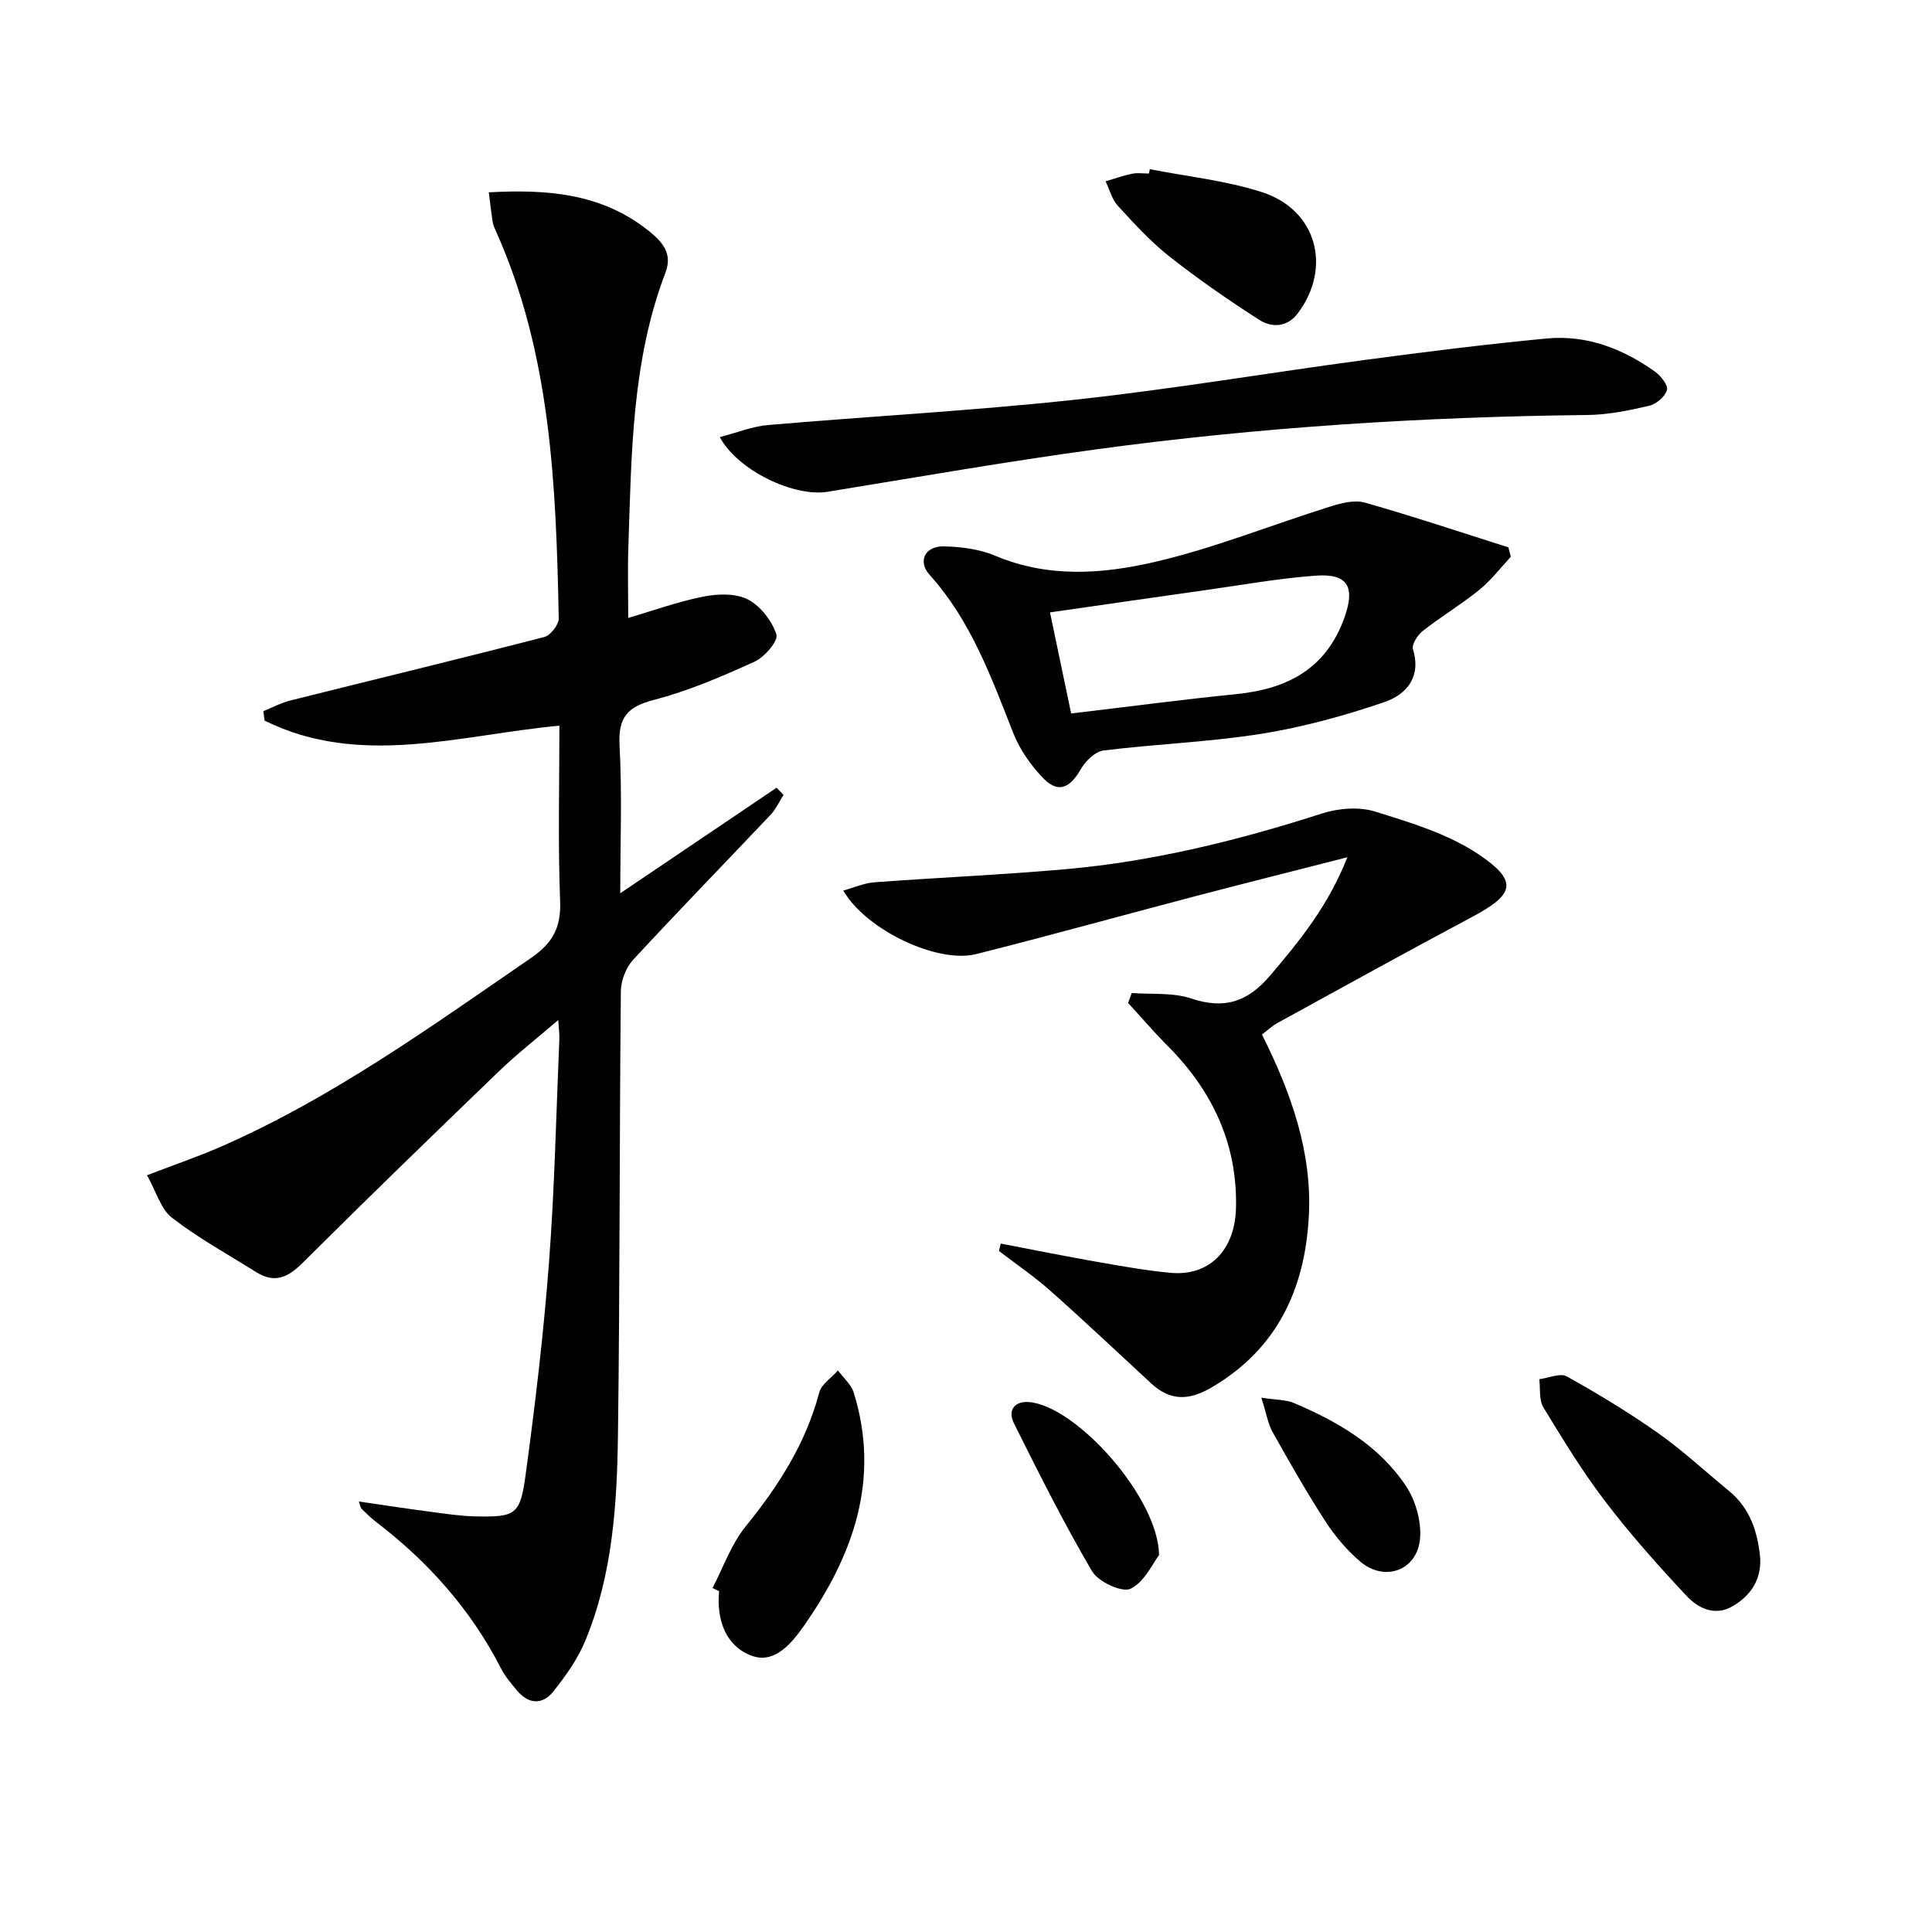 <svg enable-background="new 0 0 400 400" viewBox="0 0 400 400" xmlns="http://www.w3.org/2000/svg"><g fill="#010100"><path d="m30.44 243.32c5.72-2.2 10.56-3.84 15.22-5.88 23.17-10.14 43.55-24.87 64.26-39.09 4.45-3.05 6.26-6.27 6.05-11.75-.47-11.95-.15-23.94-.15-36.36-20.72 1.95-41.25 8.73-61.04-1.04-.09-.65-.17-1.3-.26-1.96 1.86-.75 3.66-1.73 5.59-2.21 17.53-4.39 35.1-8.63 52.59-13.15 1.28-.33 3.01-2.55 2.98-3.86-.55-27.3-1.55-54.56-12.98-80.11-.27-.6-.58-1.22-.68-1.86-.31-1.94-.52-3.89-.82-6.23 12.06-.66 23.46.18 33.21 8.06 2.71 2.19 4.87 4.59 3.38 8.52-7.02 18.4-7.05 37.76-7.7 57.03-.16 4.77-.02 9.54-.02 14.5 5.51-1.61 10.5-3.43 15.66-4.43 2.96-.57 6.64-.68 9.15.63 2.6 1.36 4.96 4.43 5.87 7.25.42 1.31-2.46 4.67-4.52 5.61-6.77 3.07-13.7 6.06-20.87 7.92-5.55 1.44-7.4 3.71-7.09 9.46.55 9.93.15 19.9.15 30.57 11.22-7.57 21.79-14.71 32.36-21.85.48.5.96.99 1.44 1.49-.88 1.37-1.56 2.93-2.66 4.09-9.48 10.03-19.12 19.91-28.48 30.05-1.49 1.61-2.52 4.31-2.54 6.52-.3 30.65-.19 61.31-.6 91.96-.2 14.45-1.14 28.95-6.78 42.54-1.55 3.75-4.02 7.21-6.56 10.42-2.28 2.87-5.17 2.73-7.6-.21-1.16-1.41-2.4-2.82-3.22-4.43-6.26-12.24-15.15-22.21-26.02-30.5-1.05-.8-1.99-1.76-2.94-2.69-.2-.2-.22-.58-.52-1.46 5.08.74 9.88 1.48 14.7 2.11 3.11.41 6.24.9 9.37.97 8.31.17 9.32-.27 10.43-8.45 2-14.64 3.74-29.34 4.86-44.06 1.17-15.41 1.49-30.89 2.15-46.34.04-.94-.1-1.88-.23-3.91-4.6 3.95-8.6 7.06-12.24 10.57-13.66 13.16-27.29 26.36-40.73 39.75-3.03 3.02-5.8 4.23-9.55 1.88-5.86-3.67-11.97-7.03-17.42-11.24-2.35-1.8-3.28-5.42-5.2-8.83z"/><path d="m207.2 257.47c6.6 1.26 13.2 2.6 19.82 3.76 5.06.89 10.14 1.8 15.25 2.29 8.02.77 13.43-4.59 13.63-13.46.31-13.23-4.88-24.19-14.1-33.47-2.86-2.87-5.5-5.96-8.24-8.94.25-.69.51-1.38.76-2.06 4.11.32 8.47-.14 12.27 1.13 6.91 2.3 11.71.75 16.42-4.79 6.15-7.24 12.04-14.48 15.94-24.44-11.1 2.84-21.35 5.4-31.58 8.09-15.09 3.96-30.12 8.14-45.24 11.95-8.01 2.02-22.79-4.95-27.54-13.15 2.31-.63 4.35-1.56 6.45-1.71 13.26-.99 26.55-1.55 39.78-2.73 18.09-1.62 35.62-5.97 52.9-11.52 3.4-1.09 7.67-1.43 11-.39 7.38 2.29 15.11 4.63 21.42 8.86 8.45 5.67 7.24 8.38-1.46 13.01-13.47 7.17-26.82 14.56-40.2 21.9-1.14.62-2.1 1.56-3.2 2.39 6 12.02 10.45 24.37 9.69 37.8-.84 14.9-6.52 27.27-20.06 35.23-4.71 2.77-8.58 2.89-12.57-.8-6.96-6.44-13.86-12.95-20.95-19.24-3.33-2.95-7.04-5.47-10.57-8.18.12-.52.25-1.02.38-1.53z"/><path d="m312.8 115.27c-2.15 2.31-4.09 4.89-6.52 6.85-3.74 3.03-7.91 5.53-11.7 8.5-1.07.84-2.34 2.8-2.04 3.79 1.8 5.89-1.48 9.45-5.99 10.98-8.25 2.8-16.78 5.16-25.37 6.53-10.81 1.72-21.82 2.11-32.7 3.46-1.73.21-3.73 2.17-4.7 3.85-2.41 4.19-4.86 5.07-8.08 1.59-2.41-2.6-4.6-5.71-5.89-8.98-4.57-11.61-8.78-23.32-17.35-32.83-2.51-2.79-.98-5.98 2.98-5.89 3.58.08 7.4.58 10.67 1.96 10.86 4.59 22.09 3.78 32.86 1.29 12.36-2.86 24.26-7.68 36.42-11.49 2.29-.72 5.03-1.43 7.19-.82 9.98 2.83 19.82 6.13 29.71 9.26.17.64.34 1.3.51 1.95zm-91.03 32.45c11.77-1.4 22.95-2.88 34.17-4.01 10.58-1.06 18.62-5.21 22.42-15.87 2.23-6.26.76-9.13-5.89-8.66-7.6.54-15.14 1.91-22.7 2.97-10.65 1.5-21.29 3.05-32.38 4.64 1.44 6.89 2.82 13.47 4.38 20.93z"/><path d="m149.02 90.5c3.69-.96 6.79-2.23 9.97-2.5 21.17-1.82 42.42-2.95 63.54-5.24 20.11-2.17 40.08-5.57 60.14-8.25 12.49-1.67 25-3.24 37.55-4.43 8.25-.78 15.72 2.09 22.4 6.84 1.22.87 2.79 2.85 2.51 3.83-.4 1.37-2.23 2.93-3.72 3.27-4.17.97-8.46 1.85-12.72 1.9-34.1.38-68.09 2.53-101.87 7.13-18.55 2.53-37.01 5.76-55.5 8.77-6.8 1.11-18.47-4.27-22.3-11.32z"/><path d="m364.44 322.69c.18 4.53-2.07 7.73-5.72 9.86-3.64 2.13-7.11.44-9.5-2.1-5.88-6.27-11.62-12.72-16.83-19.54-4.72-6.18-8.8-12.87-12.85-19.53-.94-1.54-.6-3.86-.85-5.83 1.93-.24 4.33-1.34 5.7-.58 6.48 3.62 12.87 7.48 18.93 11.76 5.14 3.63 9.79 7.97 14.67 11.97 4.43 3.64 5.95 8.59 6.45 13.99z"/><path d="m147.52 328.78c2.24-4.28 3.87-9.06 6.85-12.74 6.8-8.38 12.46-17.18 15.25-27.75.46-1.74 2.55-3.05 3.88-4.56 1.11 1.53 2.73 2.9 3.26 4.61 5.57 17.95-.12 33.69-10.29 48.23-2.45 3.5-6.08 8.06-10.91 6.21-5.39-2.06-7.22-7.47-6.68-13.33-.46-.22-.91-.44-1.36-.67z"/><path d="m238.06 35.03c7.77 1.53 15.77 2.34 23.24 4.76 11.31 3.67 14.51 15.56 7.42 25.05-2.2 2.94-5.39 3.06-8.04 1.36-6.37-4.09-12.63-8.42-18.58-13.11-3.89-3.07-7.29-6.81-10.66-10.48-1.23-1.34-1.71-3.36-2.54-5.07 1.83-.54 3.63-1.19 5.49-1.57 1.12-.23 2.32-.04 3.48-.04.07-.3.13-.6.19-.9z"/><path d="m239.97 321.96c-1.27 1.64-2.97 5.54-5.89 6.97-1.74.85-6.68-1.42-7.96-3.59-5.86-9.96-11.04-20.33-16.21-30.69-1.34-2.69.16-4.65 3.25-4.36 9.77.93 26.66 19.76 26.81 31.67z"/><path d="m261.15 289.37c3.23.5 5.11.42 6.69 1.09 9.15 3.87 17.71 8.82 23.3 17.28 1.94 2.94 3.12 7.13 2.88 10.62-.46 6.75-7.31 9.31-12.44 4.91-2.74-2.34-5.18-5.22-7.14-8.25-3.88-5.99-7.43-12.21-10.92-18.45-1-1.77-1.33-3.92-2.37-7.2z"/></g></svg>